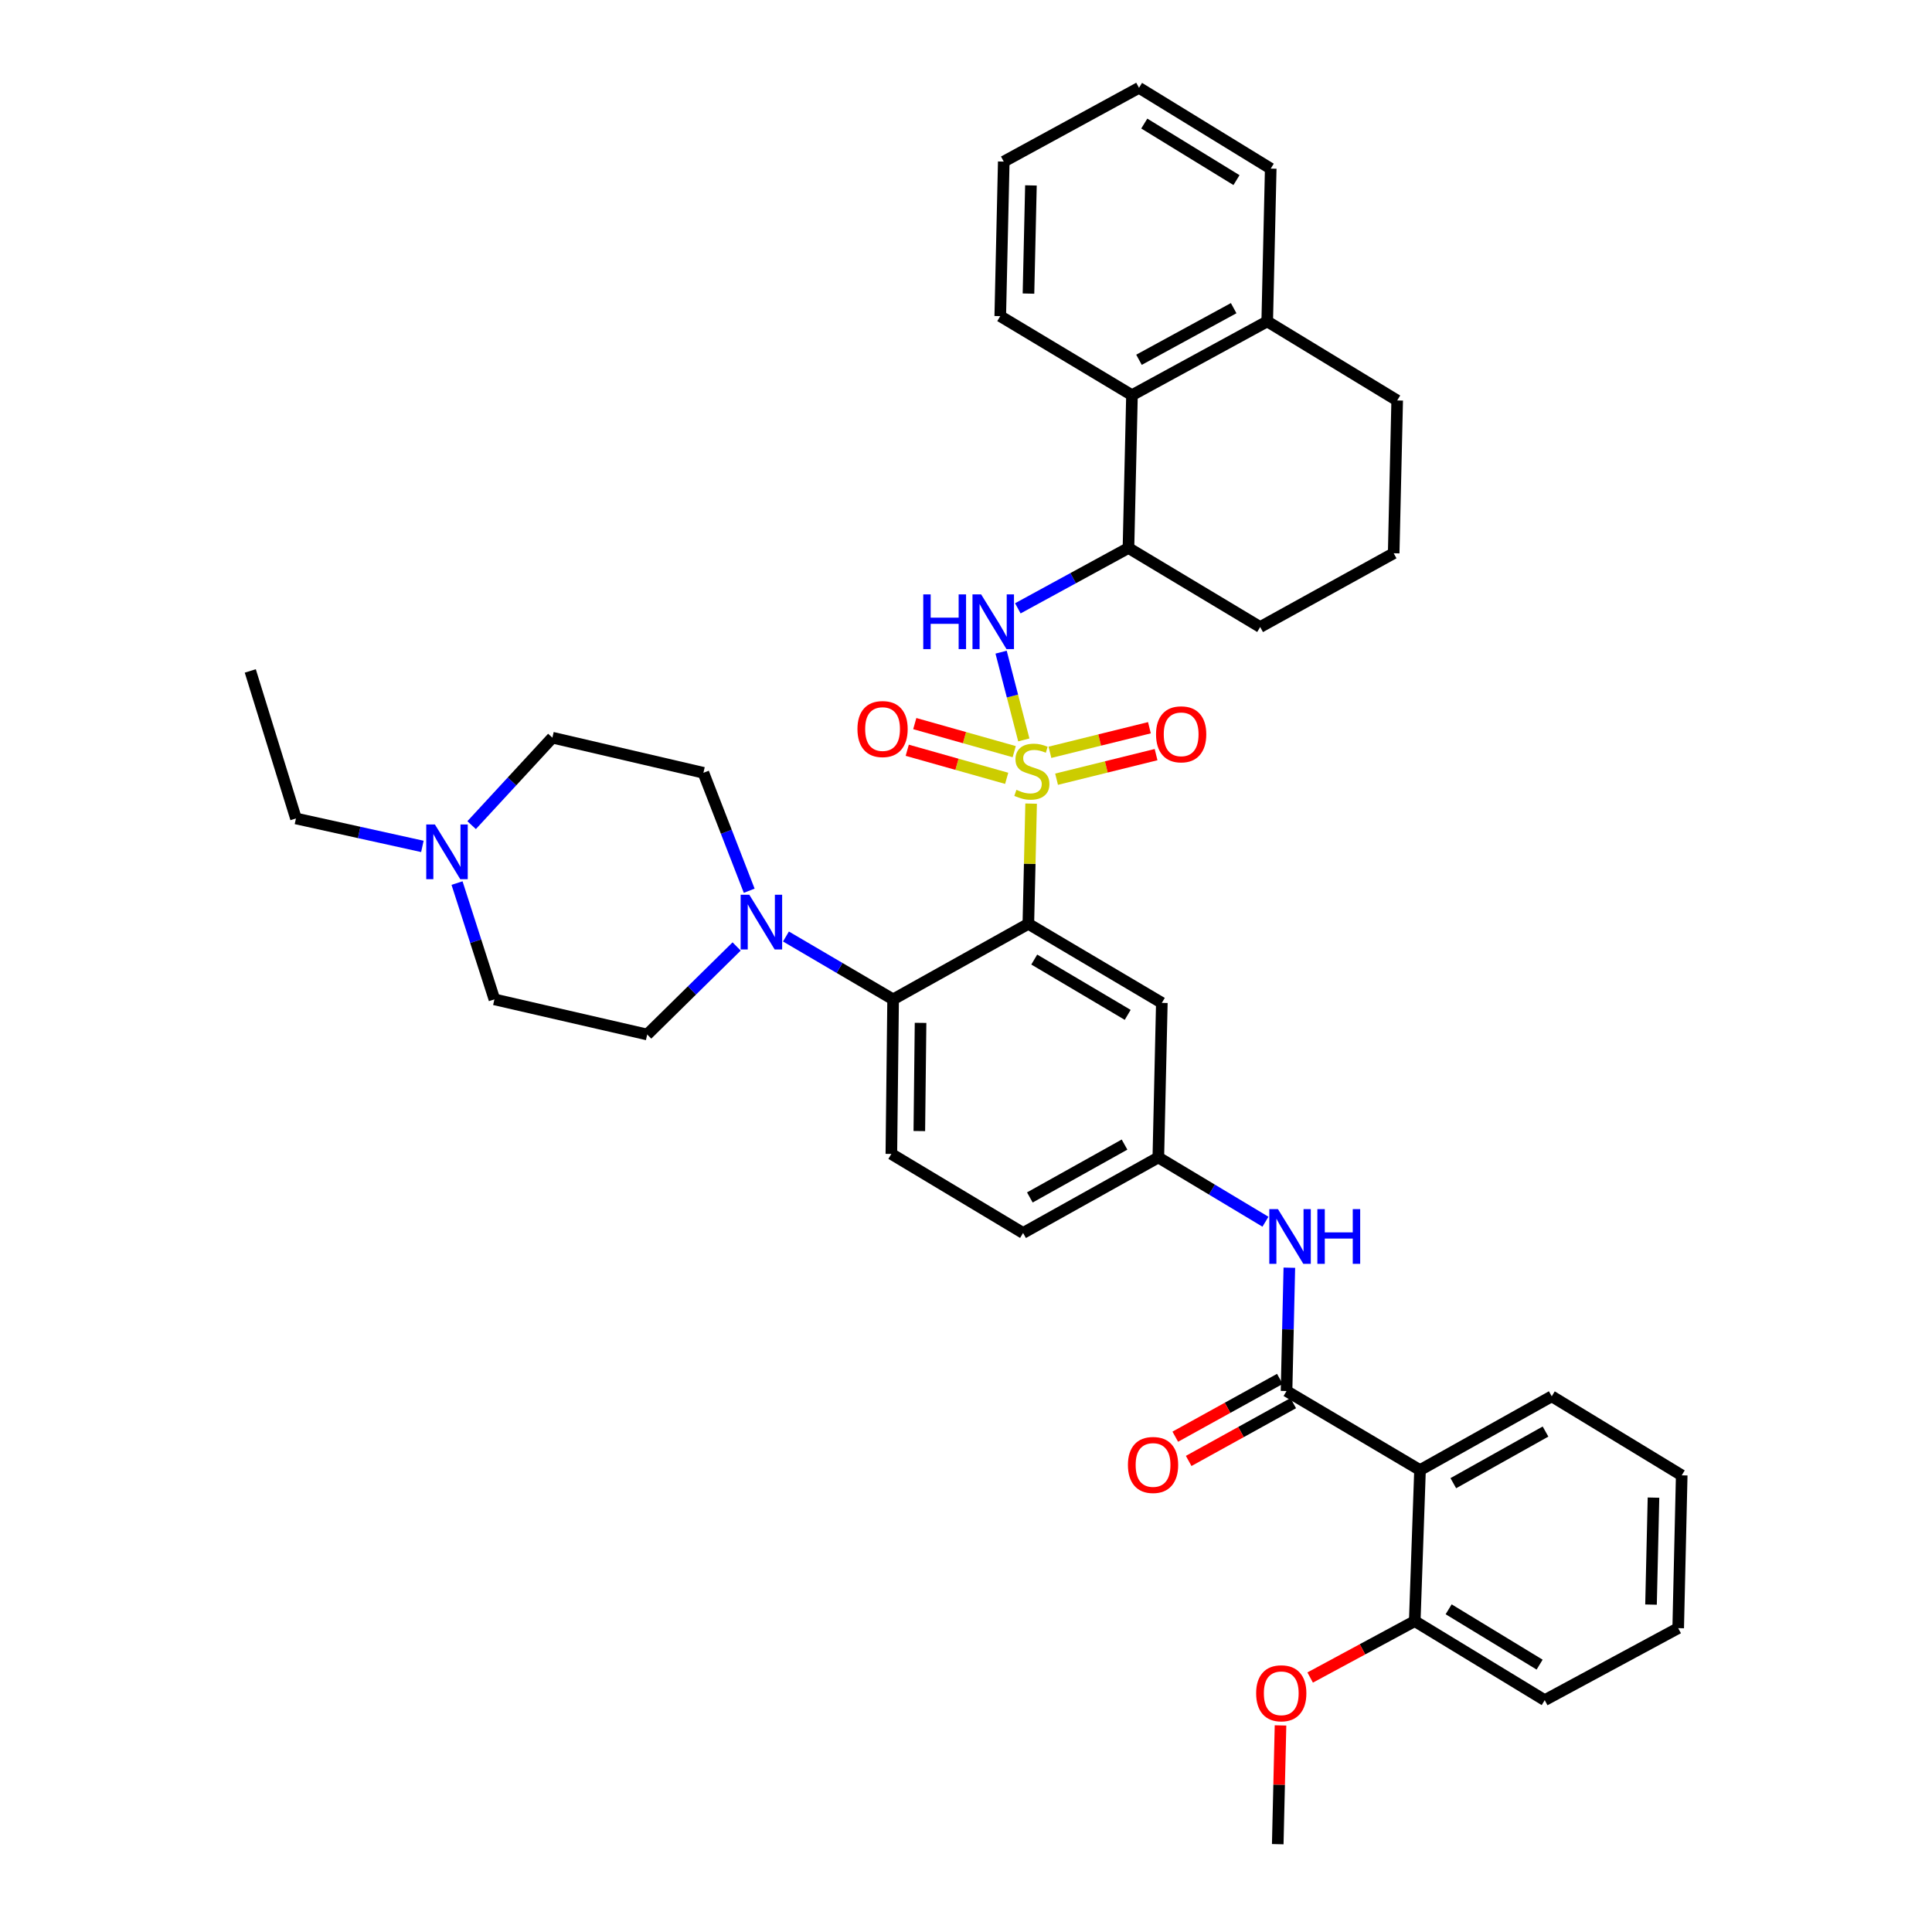 <?xml version='1.0' encoding='iso-8859-1'?>
<svg version='1.1' baseProfile='full'
              xmlns='http://www.w3.org/2000/svg'
                      xmlns:rdkit='http://www.rdkit.org/xml'
                      xmlns:xlink='http://www.w3.org/1999/xlink'
                  xml:space='preserve'
width='1000px' height='1000px' viewBox='0 0 1000 1000'>
<!-- END OF HEADER -->
<rect style='opacity:1.0;fill:#FFFFFF;stroke:none' width='1000' height='1000' x='0' y='0'> </rect>
<path class='bond-0' d='M 734.997,760.908 L 803.176,722.727' style='fill:none;fill-rule:evenodd;stroke:#000000;stroke-width:6px;stroke-linecap:butt;stroke-linejoin:miter;stroke-opacity:1' />
<path class='bond-0' d='M 752.232,767.694 L 799.957,740.968' style='fill:none;fill-rule:evenodd;stroke:#000000;stroke-width:6px;stroke-linecap:butt;stroke-linejoin:miter;stroke-opacity:1' />
<path class='bond-1' d='M 734.997,760.908 L 732.272,839.086' style='fill:none;fill-rule:evenodd;stroke:#000000;stroke-width:6px;stroke-linecap:butt;stroke-linejoin:miter;stroke-opacity:1' />
<path class='bond-2' d='M 734.997,760.908 L 665.91,719.994' style='fill:none;fill-rule:evenodd;stroke:#000000;stroke-width:6px;stroke-linecap:butt;stroke-linejoin:miter;stroke-opacity:1' />
<path class='bond-3' d='M 654.999,632.363 L 627.273,615.728' style='fill:none;fill-rule:evenodd;stroke:#0000FF;stroke-width:6px;stroke-linecap:butt;stroke-linejoin:miter;stroke-opacity:1' />
<path class='bond-3' d='M 627.273,615.728 L 599.548,599.093' style='fill:none;fill-rule:evenodd;stroke:#000000;stroke-width:6px;stroke-linecap:butt;stroke-linejoin:miter;stroke-opacity:1' />
<path class='bond-4' d='M 667.36,656.16 L 666.635,688.077' style='fill:none;fill-rule:evenodd;stroke:#0000FF;stroke-width:6px;stroke-linecap:butt;stroke-linejoin:miter;stroke-opacity:1' />
<path class='bond-4' d='M 666.635,688.077 L 665.91,719.994' style='fill:none;fill-rule:evenodd;stroke:#000000;stroke-width:6px;stroke-linecap:butt;stroke-linejoin:miter;stroke-opacity:1' />
<path class='bond-5' d='M 662.441,713.718 L 635.38,728.675' style='fill:none;fill-rule:evenodd;stroke:#000000;stroke-width:6px;stroke-linecap:butt;stroke-linejoin:miter;stroke-opacity:1' />
<path class='bond-5' d='M 635.38,728.675 L 608.32,743.631' style='fill:none;fill-rule:evenodd;stroke:#FF0000;stroke-width:6px;stroke-linecap:butt;stroke-linejoin:miter;stroke-opacity:1' />
<path class='bond-5' d='M 669.379,726.27 L 642.318,741.227' style='fill:none;fill-rule:evenodd;stroke:#000000;stroke-width:6px;stroke-linecap:butt;stroke-linejoin:miter;stroke-opacity:1' />
<path class='bond-5' d='M 642.318,741.227 L 615.257,756.183' style='fill:none;fill-rule:evenodd;stroke:#FF0000;stroke-width:6px;stroke-linecap:butt;stroke-linejoin:miter;stroke-opacity:1' />
<path class='bond-6' d='M 803.176,722.727 L 870.455,763.633' style='fill:none;fill-rule:evenodd;stroke:#000000;stroke-width:6px;stroke-linecap:butt;stroke-linejoin:miter;stroke-opacity:1' />
<path class='bond-7' d='M 732.272,839.086 L 799.543,880' style='fill:none;fill-rule:evenodd;stroke:#000000;stroke-width:6px;stroke-linecap:butt;stroke-linejoin:miter;stroke-opacity:1' />
<path class='bond-7' d='M 749.816,832.97 L 796.905,861.61' style='fill:none;fill-rule:evenodd;stroke:#000000;stroke-width:6px;stroke-linecap:butt;stroke-linejoin:miter;stroke-opacity:1' />
<path class='bond-8' d='M 732.272,839.086 L 705.206,853.687' style='fill:none;fill-rule:evenodd;stroke:#000000;stroke-width:6px;stroke-linecap:butt;stroke-linejoin:miter;stroke-opacity:1' />
<path class='bond-8' d='M 705.206,853.687 L 678.14,868.288' style='fill:none;fill-rule:evenodd;stroke:#FF0000;stroke-width:6px;stroke-linecap:butt;stroke-linejoin:miter;stroke-opacity:1' />
<path class='bond-9' d='M 529.544,638.183 L 599.548,599.093' style='fill:none;fill-rule:evenodd;stroke:#000000;stroke-width:6px;stroke-linecap:butt;stroke-linejoin:miter;stroke-opacity:1' />
<path class='bond-9' d='M 533.052,619.797 L 582.055,592.435' style='fill:none;fill-rule:evenodd;stroke:#000000;stroke-width:6px;stroke-linecap:butt;stroke-linejoin:miter;stroke-opacity:1' />
<path class='bond-10' d='M 529.544,638.183 L 461.365,597.269' style='fill:none;fill-rule:evenodd;stroke:#000000;stroke-width:6px;stroke-linecap:butt;stroke-linejoin:miter;stroke-opacity:1' />
<path class='bond-11' d='M 599.548,599.093 L 601.364,519.09' style='fill:none;fill-rule:evenodd;stroke:#000000;stroke-width:6px;stroke-linecap:butt;stroke-linejoin:miter;stroke-opacity:1' />
<path class='bond-12' d='M 601.364,519.09 L 532.269,478.185' style='fill:none;fill-rule:evenodd;stroke:#000000;stroke-width:6px;stroke-linecap:butt;stroke-linejoin:miter;stroke-opacity:1' />
<path class='bond-12' d='M 583.694,525.296 L 535.327,496.662' style='fill:none;fill-rule:evenodd;stroke:#000000;stroke-width:6px;stroke-linecap:butt;stroke-linejoin:miter;stroke-opacity:1' />
<path class='bond-13' d='M 532.269,478.185 L 462.273,517.274' style='fill:none;fill-rule:evenodd;stroke:#000000;stroke-width:6px;stroke-linecap:butt;stroke-linejoin:miter;stroke-opacity:1' />
<path class='bond-14' d='M 532.269,478.185 L 532.987,447.066' style='fill:none;fill-rule:evenodd;stroke:#000000;stroke-width:6px;stroke-linecap:butt;stroke-linejoin:miter;stroke-opacity:1' />
<path class='bond-14' d='M 532.987,447.066 L 533.705,415.948' style='fill:none;fill-rule:evenodd;stroke:#CCCC00;stroke-width:6px;stroke-linecap:butt;stroke-linejoin:miter;stroke-opacity:1' />
<path class='bond-15' d='M 462.273,517.274 L 461.365,597.269' style='fill:none;fill-rule:evenodd;stroke:#000000;stroke-width:6px;stroke-linecap:butt;stroke-linejoin:miter;stroke-opacity:1' />
<path class='bond-15' d='M 476.478,529.436 L 475.842,585.432' style='fill:none;fill-rule:evenodd;stroke:#000000;stroke-width:6px;stroke-linecap:butt;stroke-linejoin:miter;stroke-opacity:1' />
<path class='bond-16' d='M 462.273,517.274 L 434.542,501.005' style='fill:none;fill-rule:evenodd;stroke:#000000;stroke-width:6px;stroke-linecap:butt;stroke-linejoin:miter;stroke-opacity:1' />
<path class='bond-16' d='M 434.542,501.005 L 406.81,484.736' style='fill:none;fill-rule:evenodd;stroke:#0000FF;stroke-width:6px;stroke-linecap:butt;stroke-linejoin:miter;stroke-opacity:1' />
<path class='bond-17' d='M 381.281,489.891 L 358.14,512.673' style='fill:none;fill-rule:evenodd;stroke:#0000FF;stroke-width:6px;stroke-linecap:butt;stroke-linejoin:miter;stroke-opacity:1' />
<path class='bond-17' d='M 358.14,512.673 L 334.998,535.456' style='fill:none;fill-rule:evenodd;stroke:#000000;stroke-width:6px;stroke-linecap:butt;stroke-linejoin:miter;stroke-opacity:1' />
<path class='bond-18' d='M 387.791,461.044 L 375.94,430.521' style='fill:none;fill-rule:evenodd;stroke:#0000FF;stroke-width:6px;stroke-linecap:butt;stroke-linejoin:miter;stroke-opacity:1' />
<path class='bond-18' d='M 375.94,430.521 L 364.088,399.998' style='fill:none;fill-rule:evenodd;stroke:#000000;stroke-width:6px;stroke-linecap:butt;stroke-linejoin:miter;stroke-opacity:1' />
<path class='bond-19' d='M 524.954,389.059 L 499.219,381.794' style='fill:none;fill-rule:evenodd;stroke:#CCCC00;stroke-width:6px;stroke-linecap:butt;stroke-linejoin:miter;stroke-opacity:1' />
<path class='bond-19' d='M 499.219,381.794 L 473.483,374.529' style='fill:none;fill-rule:evenodd;stroke:#FF0000;stroke-width:6px;stroke-linecap:butt;stroke-linejoin:miter;stroke-opacity:1' />
<path class='bond-19' d='M 521.058,402.861 L 495.322,395.596' style='fill:none;fill-rule:evenodd;stroke:#CCCC00;stroke-width:6px;stroke-linecap:butt;stroke-linejoin:miter;stroke-opacity:1' />
<path class='bond-19' d='M 495.322,395.596 L 469.587,388.331' style='fill:none;fill-rule:evenodd;stroke:#FF0000;stroke-width:6px;stroke-linecap:butt;stroke-linejoin:miter;stroke-opacity:1' />
<path class='bond-20' d='M 546.883,403.317 L 572.631,396.955' style='fill:none;fill-rule:evenodd;stroke:#CCCC00;stroke-width:6px;stroke-linecap:butt;stroke-linejoin:miter;stroke-opacity:1' />
<path class='bond-20' d='M 572.631,396.955 L 598.379,390.594' style='fill:none;fill-rule:evenodd;stroke:#FF0000;stroke-width:6px;stroke-linecap:butt;stroke-linejoin:miter;stroke-opacity:1' />
<path class='bond-20' d='M 543.443,389.393 L 569.191,383.032' style='fill:none;fill-rule:evenodd;stroke:#CCCC00;stroke-width:6px;stroke-linecap:butt;stroke-linejoin:miter;stroke-opacity:1' />
<path class='bond-20' d='M 569.191,383.032 L 594.939,376.671' style='fill:none;fill-rule:evenodd;stroke:#FF0000;stroke-width:6px;stroke-linecap:butt;stroke-linejoin:miter;stroke-opacity:1' />
<path class='bond-21' d='M 529.923,382.975 L 524.045,360.267' style='fill:none;fill-rule:evenodd;stroke:#CCCC00;stroke-width:6px;stroke-linecap:butt;stroke-linejoin:miter;stroke-opacity:1' />
<path class='bond-21' d='M 524.045,360.267 L 518.168,337.559' style='fill:none;fill-rule:evenodd;stroke:#0000FF;stroke-width:6px;stroke-linecap:butt;stroke-linejoin:miter;stroke-opacity:1' />
<path class='bond-22' d='M 218.622,438.097 L 185.903,430.867' style='fill:none;fill-rule:evenodd;stroke:#0000FF;stroke-width:6px;stroke-linecap:butt;stroke-linejoin:miter;stroke-opacity:1' />
<path class='bond-22' d='M 185.903,430.867 L 153.185,423.638' style='fill:none;fill-rule:evenodd;stroke:#000000;stroke-width:6px;stroke-linecap:butt;stroke-linejoin:miter;stroke-opacity:1' />
<path class='bond-23' d='M 244.114,427.098 L 265.012,404.457' style='fill:none;fill-rule:evenodd;stroke:#0000FF;stroke-width:6px;stroke-linecap:butt;stroke-linejoin:miter;stroke-opacity:1' />
<path class='bond-23' d='M 265.012,404.457 L 285.91,381.816' style='fill:none;fill-rule:evenodd;stroke:#000000;stroke-width:6px;stroke-linecap:butt;stroke-linejoin:miter;stroke-opacity:1' />
<path class='bond-24' d='M 236.56,457.077 L 246.236,487.176' style='fill:none;fill-rule:evenodd;stroke:#0000FF;stroke-width:6px;stroke-linecap:butt;stroke-linejoin:miter;stroke-opacity:1' />
<path class='bond-24' d='M 246.236,487.176 L 255.912,517.274' style='fill:none;fill-rule:evenodd;stroke:#000000;stroke-width:6px;stroke-linecap:butt;stroke-linejoin:miter;stroke-opacity:1' />
<path class='bond-25' d='M 153.185,423.638 L 129.545,347.276' style='fill:none;fill-rule:evenodd;stroke:#000000;stroke-width:6px;stroke-linecap:butt;stroke-linejoin:miter;stroke-opacity:1' />
<path class='bond-26' d='M 526.828,314.874 L 555.459,299.257' style='fill:none;fill-rule:evenodd;stroke:#0000FF;stroke-width:6px;stroke-linecap:butt;stroke-linejoin:miter;stroke-opacity:1' />
<path class='bond-26' d='M 555.459,299.257 L 584.09,283.639' style='fill:none;fill-rule:evenodd;stroke:#000000;stroke-width:6px;stroke-linecap:butt;stroke-linejoin:miter;stroke-opacity:1' />
<path class='bond-27' d='M 585.907,204.544 L 655.911,166.363' style='fill:none;fill-rule:evenodd;stroke:#000000;stroke-width:6px;stroke-linecap:butt;stroke-linejoin:miter;stroke-opacity:1' />
<path class='bond-27' d='M 589.54,186.226 L 638.543,159.5' style='fill:none;fill-rule:evenodd;stroke:#000000;stroke-width:6px;stroke-linecap:butt;stroke-linejoin:miter;stroke-opacity:1' />
<path class='bond-28' d='M 585.907,204.544 L 584.09,283.639' style='fill:none;fill-rule:evenodd;stroke:#000000;stroke-width:6px;stroke-linecap:butt;stroke-linejoin:miter;stroke-opacity:1' />
<path class='bond-29' d='M 585.907,204.544 L 517.728,163.638' style='fill:none;fill-rule:evenodd;stroke:#000000;stroke-width:6px;stroke-linecap:butt;stroke-linejoin:miter;stroke-opacity:1' />
<path class='bond-30' d='M 655.911,166.363 L 723.181,207.277' style='fill:none;fill-rule:evenodd;stroke:#000000;stroke-width:6px;stroke-linecap:butt;stroke-linejoin:miter;stroke-opacity:1' />
<path class='bond-31' d='M 655.911,166.363 L 657.727,87.277' style='fill:none;fill-rule:evenodd;stroke:#000000;stroke-width:6px;stroke-linecap:butt;stroke-linejoin:miter;stroke-opacity:1' />
<path class='bond-32' d='M 584.09,283.639 L 652.269,324.545' style='fill:none;fill-rule:evenodd;stroke:#000000;stroke-width:6px;stroke-linecap:butt;stroke-linejoin:miter;stroke-opacity:1' />
<path class='bond-33' d='M 721.365,286.364 L 652.269,324.545' style='fill:none;fill-rule:evenodd;stroke:#000000;stroke-width:6px;stroke-linecap:butt;stroke-linejoin:miter;stroke-opacity:1' />
<path class='bond-34' d='M 721.365,286.364 L 723.181,207.277' style='fill:none;fill-rule:evenodd;stroke:#000000;stroke-width:6px;stroke-linecap:butt;stroke-linejoin:miter;stroke-opacity:1' />
<path class='bond-35' d='M 517.728,163.638 L 519.545,83.643' style='fill:none;fill-rule:evenodd;stroke:#000000;stroke-width:6px;stroke-linecap:butt;stroke-linejoin:miter;stroke-opacity:1' />
<path class='bond-35' d='M 532.339,151.965 L 533.61,95.968' style='fill:none;fill-rule:evenodd;stroke:#000000;stroke-width:6px;stroke-linecap:butt;stroke-linejoin:miter;stroke-opacity:1' />
<path class='bond-36' d='M 657.727,87.277 L 589.548,45.455' style='fill:none;fill-rule:evenodd;stroke:#000000;stroke-width:6px;stroke-linecap:butt;stroke-linejoin:miter;stroke-opacity:1' />
<path class='bond-36' d='M 640.001,93.228 L 592.276,63.953' style='fill:none;fill-rule:evenodd;stroke:#000000;stroke-width:6px;stroke-linecap:butt;stroke-linejoin:miter;stroke-opacity:1' />
<path class='bond-37' d='M 519.545,83.643 L 589.548,45.455' style='fill:none;fill-rule:evenodd;stroke:#000000;stroke-width:6px;stroke-linecap:butt;stroke-linejoin:miter;stroke-opacity:1' />
<path class='bond-38' d='M 285.91,381.816 L 364.088,399.998' style='fill:none;fill-rule:evenodd;stroke:#000000;stroke-width:6px;stroke-linecap:butt;stroke-linejoin:miter;stroke-opacity:1' />
<path class='bond-39' d='M 255.912,517.274 L 334.998,535.456' style='fill:none;fill-rule:evenodd;stroke:#000000;stroke-width:6px;stroke-linecap:butt;stroke-linejoin:miter;stroke-opacity:1' />
<path class='bond-40' d='M 870.455,763.633 L 868.63,842.728' style='fill:none;fill-rule:evenodd;stroke:#000000;stroke-width:6px;stroke-linecap:butt;stroke-linejoin:miter;stroke-opacity:1' />
<path class='bond-40' d='M 855.843,775.166 L 854.566,830.533' style='fill:none;fill-rule:evenodd;stroke:#000000;stroke-width:6px;stroke-linecap:butt;stroke-linejoin:miter;stroke-opacity:1' />
<path class='bond-41' d='M 799.543,880 L 868.63,842.728' style='fill:none;fill-rule:evenodd;stroke:#000000;stroke-width:6px;stroke-linecap:butt;stroke-linejoin:miter;stroke-opacity:1' />
<path class='bond-42' d='M 662.789,893.074 L 662.075,923.81' style='fill:none;fill-rule:evenodd;stroke:#FF0000;stroke-width:6px;stroke-linecap:butt;stroke-linejoin:miter;stroke-opacity:1' />
<path class='bond-42' d='M 662.075,923.81 L 661.36,954.545' style='fill:none;fill-rule:evenodd;stroke:#000000;stroke-width:6px;stroke-linecap:butt;stroke-linejoin:miter;stroke-opacity:1' />
<path  class='atom-1' d='M 661.467 625.839
L 670.747 640.839
Q 671.667 642.319, 673.147 644.999
Q 674.627 647.679, 674.707 647.839
L 674.707 625.839
L 678.467 625.839
L 678.467 654.159
L 674.587 654.159
L 664.627 637.759
Q 663.467 635.839, 662.227 633.639
Q 661.027 631.439, 660.667 630.759
L 660.667 654.159
L 656.987 654.159
L 656.987 625.839
L 661.467 625.839
' fill='#0000FF'/>
<path  class='atom-1' d='M 681.867 625.839
L 685.707 625.839
L 685.707 637.879
L 700.187 637.879
L 700.187 625.839
L 704.027 625.839
L 704.027 654.159
L 700.187 654.159
L 700.187 641.079
L 685.707 641.079
L 685.707 654.159
L 681.867 654.159
L 681.867 625.839
' fill='#0000FF'/>
<path  class='atom-3' d='M 583.815 758.263
Q 583.815 751.463, 587.175 747.663
Q 590.535 743.863, 596.815 743.863
Q 603.095 743.863, 606.455 747.663
Q 609.815 751.463, 609.815 758.263
Q 609.815 765.143, 606.415 769.063
Q 603.015 772.943, 596.815 772.943
Q 590.575 772.943, 587.175 769.063
Q 583.815 765.183, 583.815 758.263
M 596.815 769.743
Q 601.135 769.743, 603.455 766.863
Q 605.815 763.943, 605.815 758.263
Q 605.815 752.703, 603.455 749.903
Q 601.135 747.063, 596.815 747.063
Q 592.495 747.063, 590.135 749.863
Q 587.815 752.663, 587.815 758.263
Q 587.815 763.983, 590.135 766.863
Q 592.495 769.743, 596.815 769.743
' fill='#FF0000'/>
<path  class='atom-12' d='M 387.834 463.116
L 397.114 478.116
Q 398.034 479.596, 399.514 482.276
Q 400.994 484.956, 401.074 485.116
L 401.074 463.116
L 404.834 463.116
L 404.834 491.436
L 400.954 491.436
L 390.994 475.036
Q 389.834 473.116, 388.594 470.916
Q 387.394 468.716, 387.034 468.036
L 387.034 491.436
L 383.354 491.436
L 383.354 463.116
L 387.834 463.116
' fill='#0000FF'/>
<path  class='atom-13' d='M 526.093 408.81
Q 526.413 408.93, 527.733 409.49
Q 529.053 410.05, 530.493 410.41
Q 531.973 410.73, 533.413 410.73
Q 536.093 410.73, 537.653 409.45
Q 539.213 408.13, 539.213 405.85
Q 539.213 404.29, 538.413 403.33
Q 537.653 402.37, 536.453 401.85
Q 535.253 401.33, 533.253 400.73
Q 530.733 399.97, 529.213 399.25
Q 527.733 398.53, 526.653 397.01
Q 525.613 395.49, 525.613 392.93
Q 525.613 389.37, 528.013 387.17
Q 530.453 384.97, 535.253 384.97
Q 538.533 384.97, 542.253 386.53
L 541.333 389.61
Q 537.933 388.21, 535.373 388.21
Q 532.613 388.21, 531.093 389.37
Q 529.573 390.49, 529.613 392.45
Q 529.613 393.97, 530.373 394.89
Q 531.173 395.81, 532.293 396.33
Q 533.453 396.85, 535.373 397.45
Q 537.933 398.25, 539.453 399.05
Q 540.973 399.85, 542.053 401.49
Q 543.173 403.09, 543.173 405.85
Q 543.173 409.77, 540.533 411.89
Q 537.933 413.97, 533.573 413.97
Q 531.053 413.97, 529.133 413.41
Q 527.253 412.89, 525.013 411.97
L 526.093 408.81
' fill='#CCCC00'/>
<path  class='atom-14' d='M 443.815 377.355
Q 443.815 370.555, 447.175 366.755
Q 450.535 362.955, 456.815 362.955
Q 463.095 362.955, 466.455 366.755
Q 469.815 370.555, 469.815 377.355
Q 469.815 384.235, 466.415 388.155
Q 463.015 392.035, 456.815 392.035
Q 450.575 392.035, 447.175 388.155
Q 443.815 384.275, 443.815 377.355
M 456.815 388.835
Q 461.135 388.835, 463.455 385.955
Q 465.815 383.035, 465.815 377.355
Q 465.815 371.795, 463.455 368.995
Q 461.135 366.155, 456.815 366.155
Q 452.495 366.155, 450.135 368.955
Q 447.815 371.755, 447.815 377.355
Q 447.815 383.075, 450.135 385.955
Q 452.495 388.835, 456.815 388.835
' fill='#FF0000'/>
<path  class='atom-15' d='M 598.364 380.079
Q 598.364 373.279, 601.724 369.479
Q 605.084 365.679, 611.364 365.679
Q 617.644 365.679, 621.004 369.479
Q 624.364 373.279, 624.364 380.079
Q 624.364 386.959, 620.964 390.879
Q 617.564 394.759, 611.364 394.759
Q 605.124 394.759, 601.724 390.879
Q 598.364 386.999, 598.364 380.079
M 611.364 391.559
Q 615.684 391.559, 618.004 388.679
Q 620.364 385.759, 620.364 380.079
Q 620.364 374.519, 618.004 371.719
Q 615.684 368.879, 611.364 368.879
Q 607.044 368.879, 604.684 371.679
Q 602.364 374.479, 602.364 380.079
Q 602.364 385.799, 604.684 388.679
Q 607.044 391.559, 611.364 391.559
' fill='#FF0000'/>
<path  class='atom-16' d='M 225.103 426.752
L 234.383 441.752
Q 235.303 443.232, 236.783 445.912
Q 238.263 448.592, 238.343 448.752
L 238.343 426.752
L 242.103 426.752
L 242.103 455.072
L 238.223 455.072
L 228.263 438.672
Q 227.103 436.752, 225.863 434.552
Q 224.663 432.352, 224.303 431.672
L 224.303 455.072
L 220.623 455.072
L 220.623 426.752
L 225.103 426.752
' fill='#0000FF'/>
<path  class='atom-18' d='M 477.875 307.66
L 481.715 307.66
L 481.715 319.7
L 496.195 319.7
L 496.195 307.66
L 500.035 307.66
L 500.035 335.98
L 496.195 335.98
L 496.195 322.9
L 481.715 322.9
L 481.715 335.98
L 477.875 335.98
L 477.875 307.66
' fill='#0000FF'/>
<path  class='atom-18' d='M 507.835 307.66
L 517.115 322.66
Q 518.035 324.14, 519.515 326.82
Q 520.995 329.5, 521.075 329.66
L 521.075 307.66
L 524.835 307.66
L 524.835 335.98
L 520.955 335.98
L 510.995 319.58
Q 509.835 317.66, 508.595 315.46
Q 507.395 313.26, 507.035 312.58
L 507.035 335.98
L 503.355 335.98
L 503.355 307.66
L 507.835 307.66
' fill='#0000FF'/>
<path  class='atom-37' d='M 650.177 876.439
Q 650.177 869.639, 653.537 865.839
Q 656.897 862.039, 663.177 862.039
Q 669.457 862.039, 672.817 865.839
Q 676.177 869.639, 676.177 876.439
Q 676.177 883.319, 672.777 887.239
Q 669.377 891.119, 663.177 891.119
Q 656.937 891.119, 653.537 887.239
Q 650.177 883.359, 650.177 876.439
M 663.177 887.919
Q 667.497 887.919, 669.817 885.039
Q 672.177 882.119, 672.177 876.439
Q 672.177 870.879, 669.817 868.079
Q 667.497 865.239, 663.177 865.239
Q 658.857 865.239, 656.497 868.039
Q 654.177 870.839, 654.177 876.439
Q 654.177 882.159, 656.497 885.039
Q 658.857 887.919, 663.177 887.919
' fill='#FF0000'/>
</svg>
